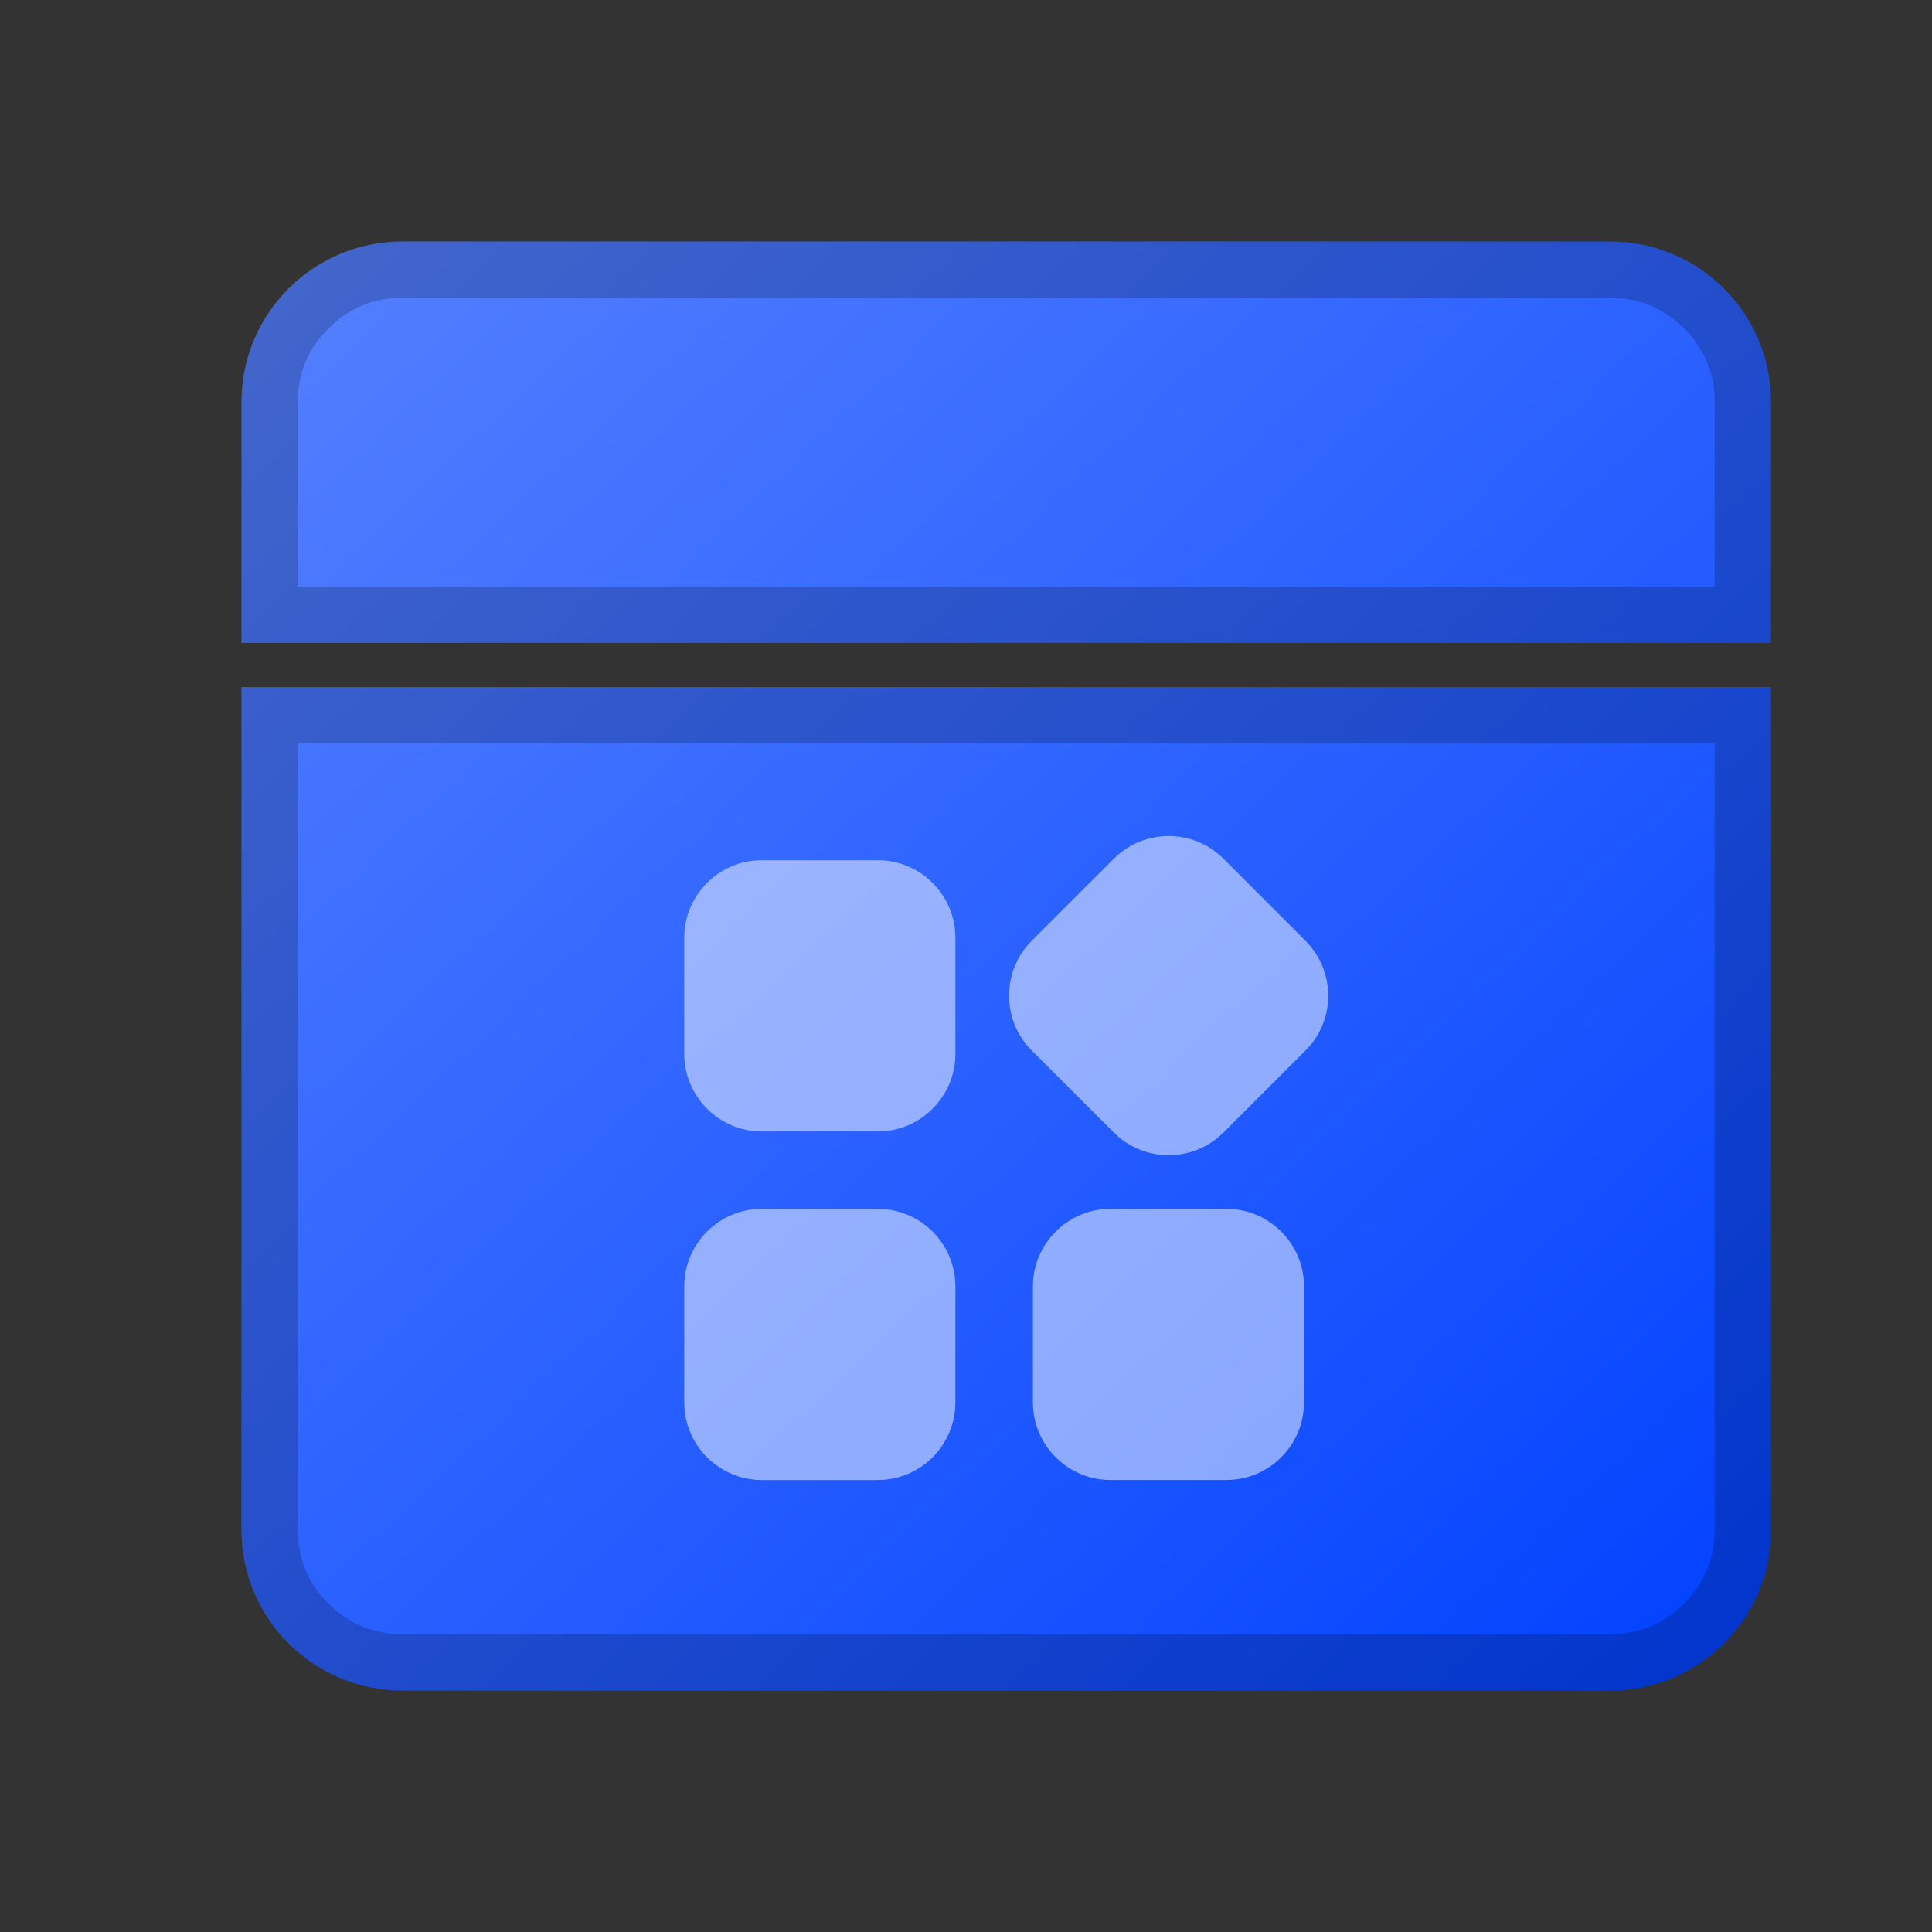 <svg xmlns="http://www.w3.org/2000/svg" xmlns:xlink="http://www.w3.org/1999/xlink" fill="none" version="1.1" width="24" height="24" viewBox="0 0 24 24"><rect x="0" y="0" width="24" height="24" fill="#333333" stroke="none"/><defs><clipPath id="master_svg0_658_67382"><rect x="0" y="0" width="24" height="24" rx="0"/></clipPath><mask id="master_svg1_658_67386" style="mask-type:alpha" maskUnits="userSpaceOnUse"><g><rect x="0" y="0" width="24" height="24" rx="0" fill="#FFFFFF" fill-opacity="1"/></g></mask><linearGradient x1="1" y1="1" x2="0" y2="0" id="master_svg2_283_16694"><stop offset="0%" stop-color="#0041FF" stop-opacity="1"/><stop offset="100%" stop-color="#5681FF" stop-opacity="1"/><stop offset="100%" stop-color="#0041FF" stop-opacity="0"/></linearGradient></defs><g clip-path="url(#master_svg0_658_67382)" mask="url(#master_svg1_658_67386)"><g><g><path d="M20,3L5,3C3.895,3,3,3.892,3,4.994L3,7.986L22,7.986L22,4.994C22,3.892,21.105,3,20,3ZM3,8.535L3,19.006C3,20.108,3.895,21,5,21L20,21C21.105,21,22,20.108,22,19.006L22,8.535L3,8.535Z" fill="url(#master_svg2_283_16694)" fill-opacity="1"/><path d="M22,4.994L22,7.986L3,7.986L3,4.994C3,3.892,3.895,3,5,3L20,3C21.105,3,22,3.892,22,4.994ZM21.3,4.994L21.3,7.286L3.7,7.286L3.7,4.994Q3.7,4.458,4.08,4.08Q4.461,3.7,5,3.7L20,3.7Q20.539,3.7,20.92,4.08Q21.3,4.458,21.3,4.994ZM22,8.535L22,19.006C22,20.108,21.105,21,20,21L5,21C3.895,21,3,20.108,3,19.006L3,8.535L22,8.535ZM21.3,19.006L21.3,9.235L3.7,9.235L3.7,19.006Q3.7,19.541,4.08,19.92Q4.461,20.3,5,20.3L20,20.3Q20.539,20.3,20.92,19.92Q21.3,19.541,21.3,19.006Z" fill-rule="evenodd" fill="#000000" fill-opacity="0.2"/></g><g style="opacity:0.5;"><path d="M12.816,11.687C12.441,12.062,12.441,12.674,12.816,13.049L13.837,14.069C14.212,14.444,14.823,14.444,15.198,14.069L16.218,13.049C16.594,12.674,16.594,12.067,16.218,11.687L15.198,10.667C14.823,10.292,14.212,10.292,13.837,10.667L12.816,11.687ZM8.5,13.092C8.5,13.622,8.933,14.055,9.462,14.055L10.906,14.055C11.435,14.055,11.868,13.622,11.868,13.092L11.868,11.649C11.868,11.119,11.435,10.686,10.906,10.686L9.462,10.686C8.933,10.686,8.5,11.119,8.5,11.649L8.5,13.092ZM8.5,17.423C8.5,17.952,8.933,18.385,9.462,18.385L10.906,18.385C11.435,18.385,11.868,17.952,11.868,17.423L11.868,15.979C11.868,15.45,11.435,15.017,10.906,15.017L9.462,15.017C8.933,15.017,8.5,15.45,8.5,15.979L8.5,17.423ZM12.831,17.423C12.831,17.952,13.264,18.385,13.793,18.385L15.237,18.385C15.766,18.385,16.199,17.952,16.199,17.423L16.199,15.979C16.199,15.45,15.766,15.017,15.237,15.017L13.793,15.017C13.264,15.017,12.831,15.45,12.831,15.979L12.831,17.423Z" fill="#FFFFFF" fill-opacity="1"/></g></g></g></svg>